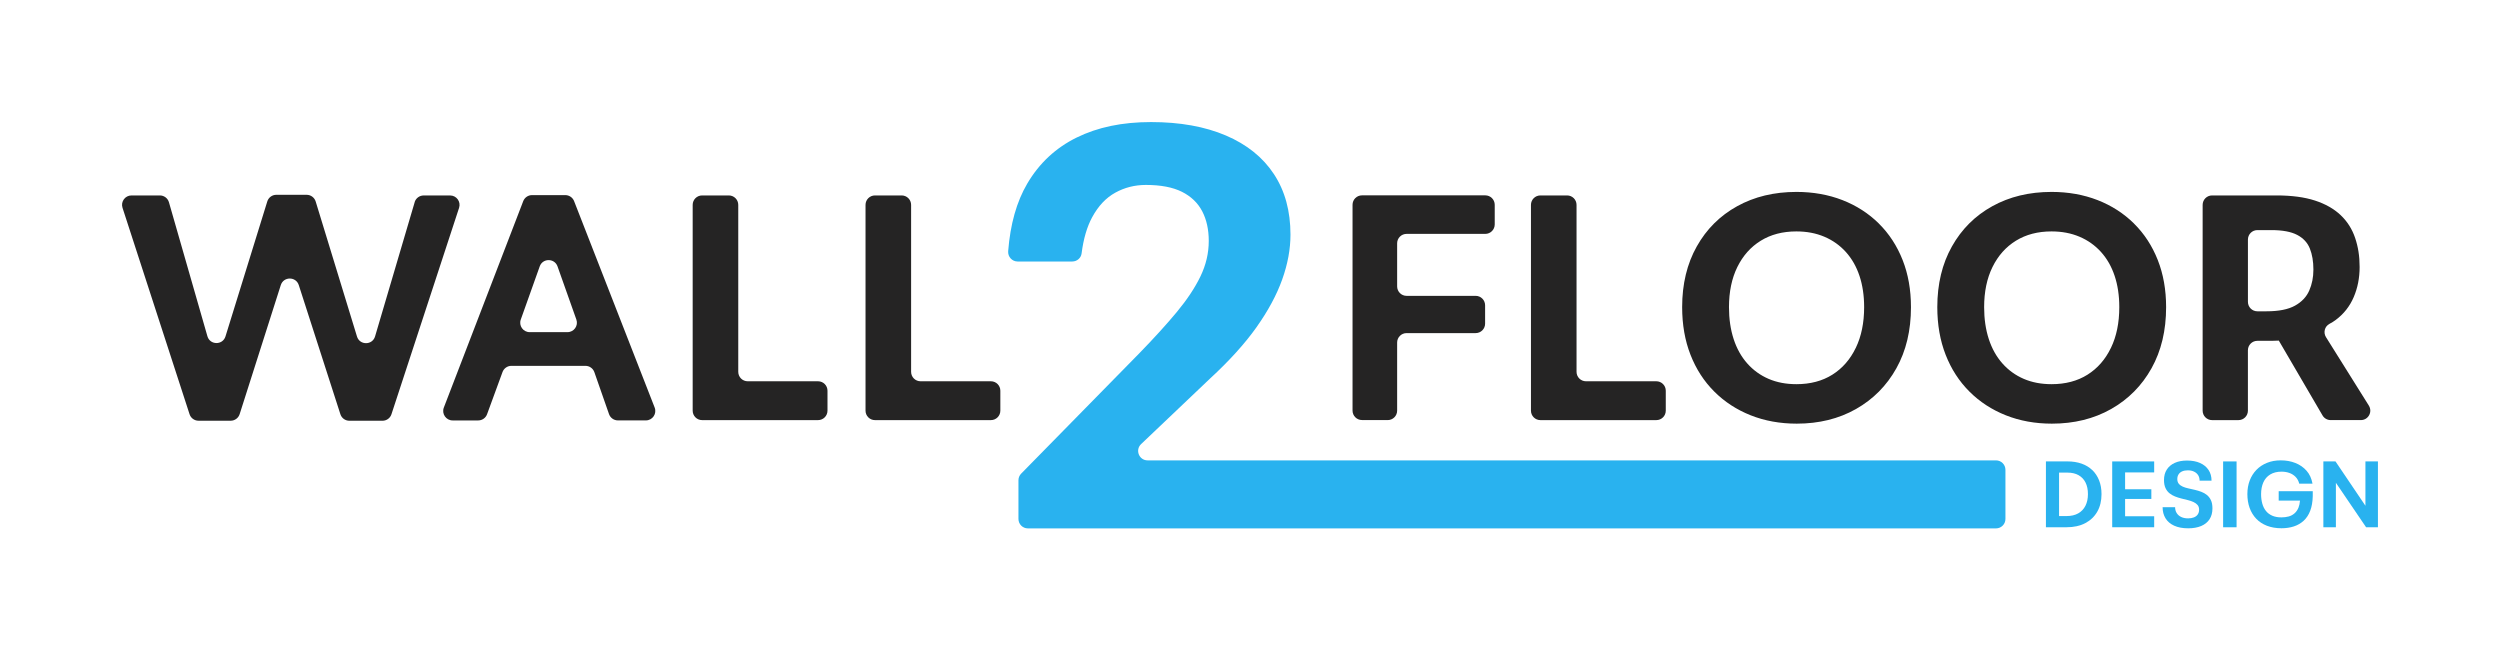 <?xml version="1.0" encoding="UTF-8"?>
<svg id="uuid-9ed0bd33-a679-49a4-a094-f14fd1245439" data-name="Layer 1" xmlns="http://www.w3.org/2000/svg" viewBox="0 0 1024 266.43">
  <defs>
    <style>
      .uuid-58903d7e-c9cb-49f2-a8ed-3f9eb98bad99 {
        fill: #29b2ef;
      }

      .uuid-58903d7e-c9cb-49f2-a8ed-3f9eb98bad99, .uuid-d12d25fa-5a56-4fda-a6eb-cfd57efc3faa {
        stroke-width: 0px;
      }

      .uuid-d12d25fa-5a56-4fda-a6eb-cfd57efc3faa {
        fill: #252424;
      }
    </style>
  </defs>
  <g>
    <path class="uuid-d12d25fa-5a56-4fda-a6eb-cfd57efc3faa" d="M557.86,172.07h10.54c2.14,0,3.87-1.73,3.87-3.87v-27.89c0-2.14,1.73-3.87,3.87-3.87h28.29c2.14,0,3.87-1.73,3.87-3.87v-7.52c0-2.14-1.73-3.87-3.87-3.87h-28.29c-2.14,0-3.87-1.73-3.87-3.87v-17.64c0-2.14,1.73-3.87,3.87-3.87h32.23c2.14,0,3.87-1.73,3.87-3.87v-8.04c0-2.14-1.73-3.87-3.87-3.87h-50.5c-2.14,0-3.87,1.73-3.87,3.87v84.29c0,2.14,1.73,3.87,3.87,3.87Z"/>
    <path class="uuid-d12d25fa-5a56-4fda-a6eb-cfd57efc3faa" d="M641.88,80.05h-10.93c-2.14,0-3.87,1.73-3.87,3.87v84.29c0,2.14,1.73,3.87,3.87,3.87h47.48c2.14,0,3.87-1.73,3.87-3.87v-8.17c0-2.14-1.73-3.87-3.87-3.87h-28.81c-2.14,0-3.87-1.73-3.87-3.87v-68.38c0-2.14-1.73-3.87-3.87-3.87Z"/>
    <path class="uuid-d12d25fa-5a56-4fda-a6eb-cfd57efc3faa" d="M769.58,91.56c-4.21-4.16-9.18-7.36-14.92-9.6-5.74-2.23-12.03-3.35-18.86-3.35-9.12,0-17.2,1.95-24.25,5.85-7.06,3.9-12.58,9.4-16.56,16.5-3.99,7.1-5.98,15.38-5.98,24.85,0,7.19,1.14,13.69,3.42,19.52,2.28,5.83,5.52,10.85,9.73,15.05,4.21,4.21,9.18,7.45,14.92,9.73,5.74,2.28,12.03,3.42,18.86,3.42,9.11,0,17.2-1.99,24.25-5.98,7.05-3.99,12.57-9.55,16.56-16.69,3.99-7.14,5.98-15.49,5.98-25.04,0-7.1-1.14-13.54-3.42-19.32-2.28-5.78-5.52-10.76-9.73-14.92ZM760.12,142.5c-2.28,4.73-5.48,8.39-9.6,10.98-4.12,2.59-9.03,3.88-14.72,3.88-4.21,0-8-.72-11.37-2.17-3.37-1.45-6.29-3.55-8.74-6.31-2.45-2.76-4.32-6.09-5.59-9.99-1.27-3.9-1.91-8.26-1.91-13.08,0-6.31,1.14-11.79,3.42-16.43,2.28-4.64,5.48-8.24,9.6-10.78,4.12-2.54,8.98-3.81,14.59-3.81,4.21,0,8.02.72,11.44,2.17,3.42,1.45,6.35,3.53,8.81,6.24,2.45,2.72,4.32,5.98,5.59,9.79,1.27,3.81,1.91,8.08,1.91,12.82,0,6.4-1.14,11.96-3.42,16.69Z"/>
    <path class="uuid-d12d25fa-5a56-4fda-a6eb-cfd57efc3faa" d="M874.09,91.56c-4.21-4.16-9.18-7.36-14.92-9.6-5.74-2.23-12.03-3.35-18.86-3.35-9.12,0-17.2,1.95-24.25,5.85-7.06,3.9-12.58,9.4-16.56,16.5-3.99,7.1-5.98,15.38-5.98,24.85,0,7.19,1.14,13.69,3.42,19.52,2.28,5.83,5.52,10.85,9.73,15.05,4.21,4.21,9.18,7.45,14.92,9.73,5.74,2.28,12.03,3.42,18.86,3.42,9.11,0,17.2-1.99,24.25-5.98,7.05-3.99,12.57-9.55,16.56-16.69,3.99-7.14,5.98-15.49,5.98-25.04,0-7.1-1.14-13.54-3.42-19.32-2.28-5.78-5.52-10.76-9.73-14.92ZM864.63,142.5c-2.28,4.73-5.48,8.39-9.6,10.98-4.12,2.59-9.03,3.88-14.72,3.88-4.21,0-8-.72-11.37-2.17-3.37-1.45-6.29-3.55-8.74-6.31-2.45-2.76-4.32-6.09-5.59-9.99-1.27-3.9-1.91-8.26-1.91-13.08,0-6.31,1.14-11.79,3.42-16.43,2.28-4.64,5.48-8.24,9.6-10.78,4.12-2.54,8.98-3.81,14.59-3.81,4.21,0,8.02.72,11.44,2.17,3.42,1.45,6.35,3.53,8.81,6.24,2.45,2.72,4.32,5.98,5.59,9.79,1.27,3.81,1.91,8.08,1.91,12.82,0,6.4-1.14,11.96-3.42,16.69Z"/>
    <path class="uuid-d12d25fa-5a56-4fda-a6eb-cfd57efc3faa" d="M970.29,166.15l-17.57-28.06c-1.18-1.88-.54-4.4,1.42-5.43.91-.48,1.77-1.01,2.57-1.61,3.29-2.45,5.74-5.56,7.36-9.33,1.62-3.77,2.43-7.89,2.43-12.36s-.61-8.26-1.84-11.9c-1.23-3.64-3.2-6.75-5.92-9.33-2.72-2.58-6.22-4.58-10.52-5.98-4.3-1.4-9.55-2.1-15.78-2.1h-26.37c-2.14,0-3.87,1.73-3.87,3.87v84.29c0,2.14,1.73,3.87,3.87,3.87h10.8c2.14,0,3.87-1.73,3.87-3.87v-24.74c0-2.14,1.73-3.87,3.87-3.87h5.86c.98,0,1.96-.03,2.93-.09l17.9,30.64c.69,1.19,1.96,1.92,3.34,1.92h12.36c3.04,0,4.89-3.34,3.28-5.92ZM928.38,127.51h-3.76c-2.14,0-3.87-1.73-3.87-3.87v-25.52c0-2.14,1.73-3.87,3.87-3.87h5.73c4.56,0,8.08.66,10.58,1.97,2.5,1.31,4.23,3.18,5.19,5.59.96,2.41,1.45,5.28,1.45,8.61,0,3.16-.57,6.03-1.71,8.61-1.14,2.59-3.09,4.65-5.85,6.18-2.76,1.53-6.64,2.3-11.63,2.3Z"/>
  </g>
  <g>
    <path class="uuid-58903d7e-c9cb-49f2-a8ed-3f9eb98bad99" d="M514.66,134.03c4.76-6.71,8.27-13.23,10.53-19.55,2.26-6.32,3.39-12.44,3.39-18.37,0-9.67-2.26-17.94-6.79-24.81-4.53-6.87-11.08-12.13-19.66-15.8-8.58-3.66-18.81-5.5-30.66-5.5s-21.85,2.11-30.43,6.32c-8.58,4.21-15.33,10.5-20.25,18.84-4.37,7.42-6.98,16.66-7.84,27.72-.18,2.27,1.58,4.23,3.86,4.23h22.39c1.92,0,3.58-1.4,3.82-3.3.77-5.99,2.21-10.93,4.34-14.84,2.49-4.6,5.65-7.96,9.48-10.06,3.82-2.11,7.99-3.16,12.52-3.16,6.09,0,11,.94,14.75,2.81,3.74,1.87,6.51,4.53,8.31,7.96,1.79,3.44,2.69,7.49,2.69,12.17,0,5-1.14,9.83-3.4,14.51-2.26,4.68-5.5,9.56-9.71,14.63-4.21,5.07-9.29,10.65-15.21,16.74l-48.52,49.43c-.71.72-1.11,1.7-1.11,2.71v15.85c0,2.14,1.73,3.87,3.87,3.87h396.53c2.14,0,3.87-1.73,3.87-3.87v-20.12c0-2.14-1.73-3.87-3.87-3.87h-347.5c-3.49,0-5.2-4.26-2.66-6.67l28.19-26.8c7.96-7.33,14.31-14.35,19.08-21.07Z"/>
    <g>
      <path class="uuid-58903d7e-c9cb-49f2-a8ed-3f9eb98bad99" d="M857,192.56c-1.21-1.17-2.67-2.05-4.39-2.66-1.72-.6-3.65-.91-5.78-.91h-8.82v26.97h8.48c2.95,0,5.5-.56,7.63-1.68,2.13-1.12,3.78-2.69,4.93-4.72,1.16-2.03,1.73-4.42,1.73-7.17,0-2.08-.33-3.95-.98-5.61-.66-1.66-1.59-3.07-2.79-4.24ZM854.2,207.16c-.68,1.35-1.67,2.39-2.97,3.12-1.3.73-2.9,1.1-4.8,1.1h-3.04v-17.8h3.43c1.8,0,3.32.35,4.57,1.06,1.25.71,2.2,1.71,2.85,3.02.66,1.31.98,2.89.98,4.74s-.34,3.41-1.02,4.76Z"/>
      <polygon class="uuid-58903d7e-c9cb-49f2-a8ed-3f9eb98bad99" points="865.16 215.96 882.35 215.96 882.35 211.46 870.44 211.46 870.44 204.37 881.19 204.37 881.19 200.4 870.44 200.4 870.44 193.5 882.35 193.5 882.35 189 865.16 189 865.16 215.96"/>
      <path class="uuid-58903d7e-c9cb-49f2-a8ed-3f9eb98bad99" d="M903.98,202.77c-.68-.55-1.44-.99-2.29-1.31-.85-.32-1.73-.59-2.66-.81-.92-.22-1.81-.42-2.66-.6-.85-.18-1.61-.42-2.29-.71-.68-.3-1.23-.69-1.64-1.18-.41-.49-.62-1.13-.62-1.93,0-.74.17-1.39.52-1.93.35-.54.84-.95,1.48-1.23.64-.28,1.41-.42,2.31-.42.98,0,1.82.17,2.54.52.72.35,1.28.84,1.68,1.46.4.63.6,1.38.6,2.25h4.89c0-1.7-.41-3.16-1.23-4.39-.82-1.23-1.98-2.18-3.47-2.85-1.49-.67-3.27-1-5.36-1-1.93,0-3.6.32-5.01.96-1.41.64-2.5,1.56-3.26,2.75-.76,1.19-1.14,2.61-1.14,4.26,0,1.31.2,2.4.6,3.27.4.87.94,1.59,1.62,2.14.68.55,1.44,1,2.29,1.33.85.33,1.73.62,2.66.85s1.81.45,2.66.66c.85.21,1.61.47,2.29.79.68.32,1.23.73,1.64,1.21.41.49.62,1.13.62,1.93,0,.75-.19,1.39-.56,1.93-.37.54-.9.94-1.58,1.21-.68.27-1.47.4-2.37.4-1.08,0-2.02-.19-2.81-.56-.8-.37-1.41-.91-1.85-1.6-.44-.69-.66-1.5-.66-2.43h-5.12c0,1.75.4,3.27,1.19,4.56.8,1.3,1.98,2.31,3.54,3.02,1.57.72,3.48,1.08,5.74,1.08,2.05,0,3.83-.32,5.32-.94,1.49-.63,2.63-1.55,3.43-2.77.8-1.22,1.19-2.72,1.19-4.49,0-1.33-.21-2.44-.62-3.31-.41-.87-.96-1.58-1.64-2.14Z"/>
      <rect class="uuid-58903d7e-c9cb-49f2-a8ed-3f9eb98bad99" x="910.59" y="189" width="5.51" height="26.97"/>
      <path class="uuid-58903d7e-c9cb-49f2-a8ed-3f9eb98bad99" d="M933.35,205.06h8.73c-.09,1.12-.3,2.08-.62,2.87-.4.96-.94,1.75-1.64,2.35-.69.6-1.49,1.03-2.39,1.27-.9.24-1.89.37-2.97.37-1.41,0-2.65-.22-3.7-.67-1.05-.45-1.92-1.09-2.6-1.93-.68-.83-1.19-1.84-1.52-3.02-.33-1.18-.5-2.48-.5-3.89,0-1.82.31-3.43.92-4.82.62-1.39,1.55-2.47,2.81-3.24,1.26-.77,2.8-1.16,4.62-1.16,1.16,0,2.23.17,3.22.52.99.35,1.84.89,2.56,1.62.72.73,1.22,1.66,1.5,2.79h5.43c-.39-2.13-1.19-3.9-2.43-5.3-1.23-1.4-2.76-2.46-4.58-3.18-1.82-.72-3.81-1.08-5.97-1.08s-3.97.34-5.66,1.02-3.14,1.64-4.33,2.87c-1.19,1.23-2.11,2.69-2.75,4.37-.64,1.68-.96,3.54-.96,5.57s.31,3.94.92,5.64c.62,1.71,1.52,3.18,2.7,4.43,1.18,1.25,2.65,2.21,4.39,2.89,1.75.68,3.74,1.02,5.97,1.02,1.82,0,3.51-.25,5.05-.75,1.54-.5,2.88-1.28,4.03-2.33,1.14-1.05,2.04-2.41,2.68-4.08.64-1.67.99-3.69,1.04-6.05v-1.96h-13.95v3.85Z"/>
      <polygon class="uuid-58903d7e-c9cb-49f2-a8ed-3f9eb98bad99" points="968.88 207.16 956.62 189 951.65 189 951.65 215.96 956.78 215.96 956.78 197.75 969.15 215.96 974 215.96 974 189 968.88 189 968.88 207.16"/>
    </g>
  </g>
  <g>
    <path class="uuid-d12d25fa-5a56-4fda-a6eb-cfd57efc3faa" d="M169.85,82.83l-16.22,54.96c-1.09,3.68-6.29,3.7-7.41.04l-16.92-55.3c-.5-1.63-2-2.74-3.7-2.74h-12.43c-1.69,0-3.19,1.1-3.69,2.72l-17.12,55.28c-1.14,3.67-6.35,3.62-7.41-.08l-15.75-54.86c-.48-1.66-1.99-2.8-3.72-2.8h-11.62c-2.63,0-4.49,2.56-3.68,5.06l27.46,84.55c.52,1.59,2,2.67,3.68,2.67h13.16c1.68,0,3.17-1.09,3.68-2.69l16.85-52.86c1.14-3.58,6.21-3.59,7.37-.01l17.04,52.89c.51,1.6,2,2.68,3.68,2.68h13.57c1.67,0,3.15-1.07,3.67-2.66l27.7-84.55c.82-2.5-1.04-5.07-3.67-5.07h-10.83c-1.71,0-3.22,1.13-3.71,2.77Z"/>
    <path class="uuid-d12d25fa-5a56-4fda-a6eb-cfd57efc3faa" d="M214.31,82.4l-32.52,84.55c-.97,2.53.9,5.26,3.61,5.26h10.47c1.62,0,3.07-1.01,3.63-2.54l6.33-17.28c.56-1.52,2.01-2.54,3.63-2.54h30.34c1.64,0,3.11,1.04,3.65,2.59l6,17.17c.54,1.55,2.01,2.59,3.65,2.59h11.45c2.72,0,4.59-2.74,3.6-5.27l-33-84.55c-.58-1.48-2.01-2.46-3.6-2.46h-13.63c-1.6,0-3.03.99-3.61,2.48ZM228.36,109.11l7.72,21.78c.89,2.52-.97,5.16-3.65,5.16h-15.48c-2.67,0-4.54-2.65-3.64-5.16l7.76-21.78c1.22-3.43,6.07-3.42,7.29,0Z"/>
    <path class="uuid-d12d25fa-5a56-4fda-a6eb-cfd57efc3faa" d="M298.52,80.05h-10.93c-2.14,0-3.87,1.73-3.87,3.87v84.29c0,2.14,1.73,3.87,3.87,3.87h47.48c2.14,0,3.87-1.73,3.87-3.87v-8.17c0-2.14-1.73-3.87-3.87-3.87h-28.81c-2.14,0-3.87-1.73-3.87-3.87v-68.38c0-2.14-1.73-3.87-3.87-3.87Z"/>
    <path class="uuid-d12d25fa-5a56-4fda-a6eb-cfd57efc3faa" d="M369.32,80.05h-10.93c-2.14,0-3.87,1.73-3.87,3.87v84.29c0,2.14,1.73,3.87,3.87,3.87h47.48c2.14,0,3.87-1.73,3.87-3.87v-8.17c0-2.14-1.73-3.87-3.87-3.87h-28.81c-2.14,0-3.87-1.73-3.87-3.87v-68.38c0-2.14-1.73-3.87-3.87-3.87Z"/>
  </g>
</svg>